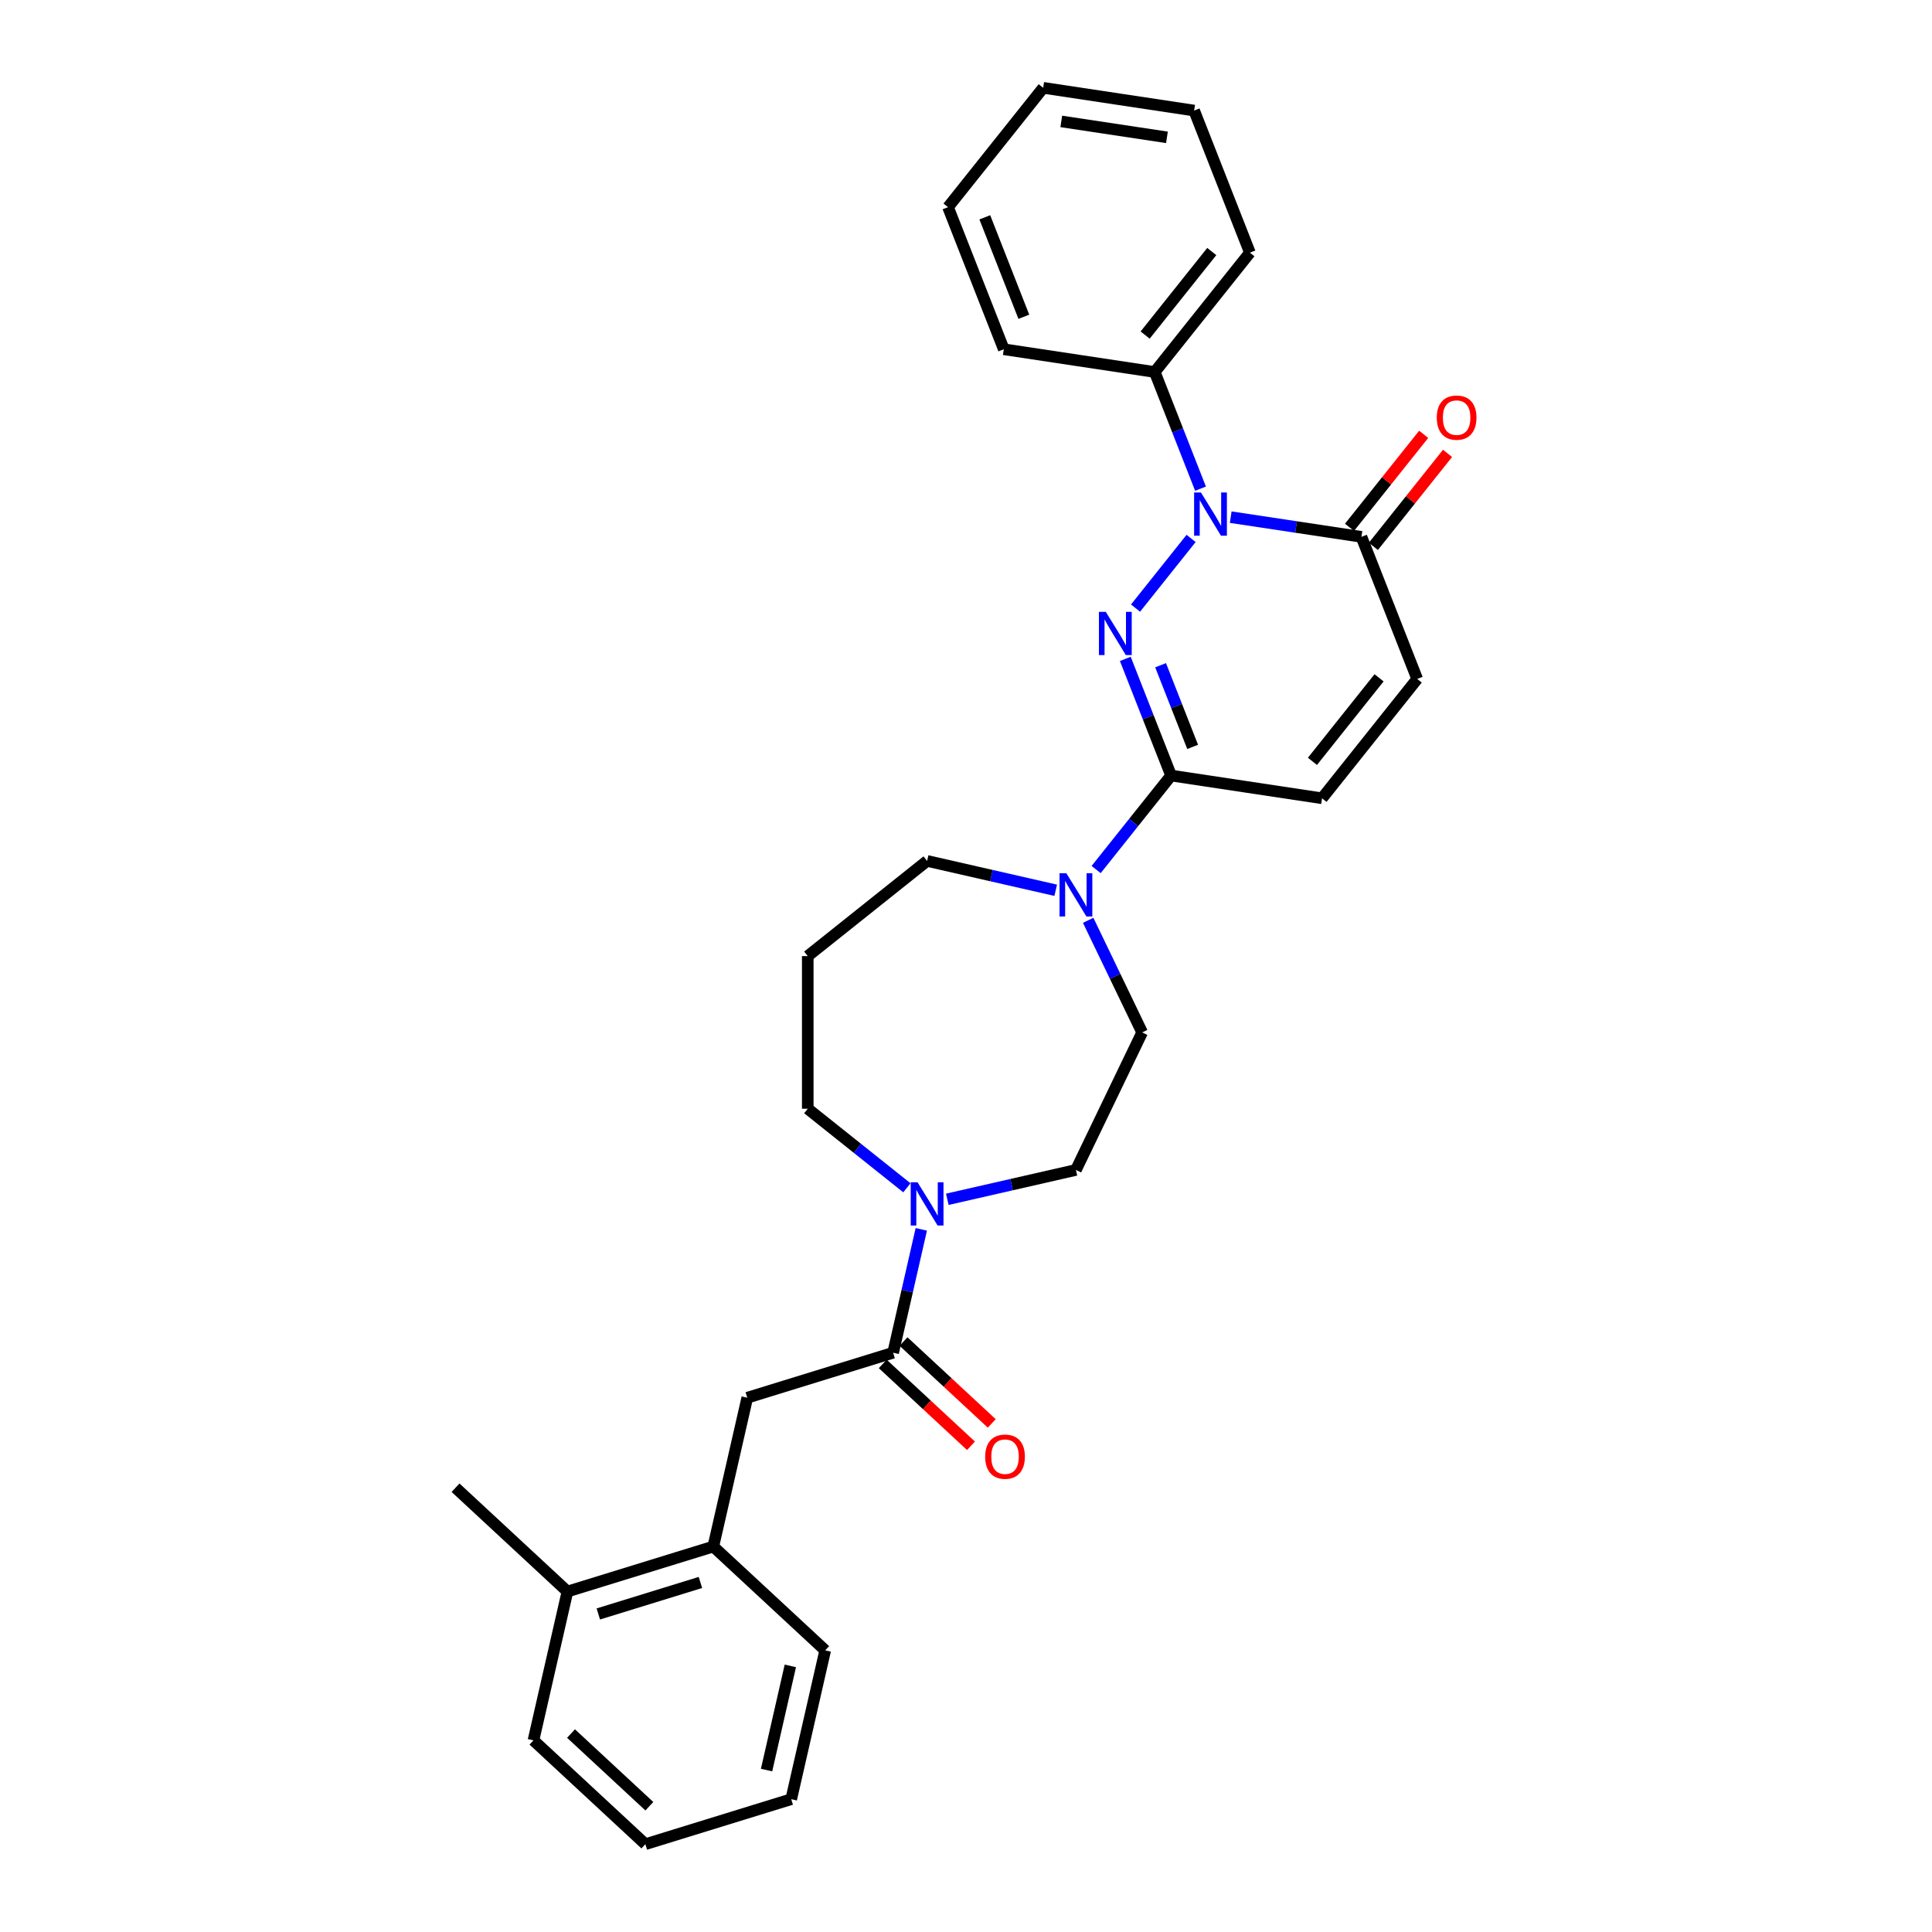 <?xml version='1.0' encoding='iso-8859-1'?>
<svg version='1.1' baseProfile='full'
              xmlns='http://www.w3.org/2000/svg'
                      xmlns:rdkit='http://www.rdkit.org/xml'
                      xmlns:xlink='http://www.w3.org/1999/xlink'
                  xml:space='preserve'
width='1000px' height='1000px' viewBox='0 0 1000 1000'>
<!-- END OF HEADER -->
<rect style='opacity:1.0;fill:#FFFFFF;stroke:none' width='1000' height='1000' x='0' y='0'> </rect>
<path class='bond-0' d='M 587.752,314.753 L 616.512,278.69' style='fill:none;fill-rule:evenodd;stroke:#0000FF;stroke-width:6px;stroke-linecap:butt;stroke-linejoin:miter;stroke-opacity:1' />
<path class='bond-1' d='M 582.457,341.034 L 594.307,371.226' style='fill:none;fill-rule:evenodd;stroke:#0000FF;stroke-width:6px;stroke-linecap:butt;stroke-linejoin:miter;stroke-opacity:1' />
<path class='bond-1' d='M 594.307,371.226 L 606.157,401.419' style='fill:none;fill-rule:evenodd;stroke:#000000;stroke-width:6px;stroke-linecap:butt;stroke-linejoin:miter;stroke-opacity:1' />
<path class='bond-1' d='M 600.722,344.318 L 609.017,365.453' style='fill:none;fill-rule:evenodd;stroke:#0000FF;stroke-width:6px;stroke-linecap:butt;stroke-linejoin:miter;stroke-opacity:1' />
<path class='bond-1' d='M 609.017,365.453 L 617.311,386.588' style='fill:none;fill-rule:evenodd;stroke:#000000;stroke-width:6px;stroke-linecap:butt;stroke-linejoin:miter;stroke-opacity:1' />
<path class='bond-2' d='M 637.014,267.675 L 670.847,272.775' style='fill:none;fill-rule:evenodd;stroke:#0000FF;stroke-width:6px;stroke-linecap:butt;stroke-linejoin:miter;stroke-opacity:1' />
<path class='bond-2' d='M 670.847,272.775 L 704.68,277.874' style='fill:none;fill-rule:evenodd;stroke:#000000;stroke-width:6px;stroke-linecap:butt;stroke-linejoin:miter;stroke-opacity:1' />
<path class='bond-10' d='M 621.387,252.935 L 609.537,222.743' style='fill:none;fill-rule:evenodd;stroke:#0000FF;stroke-width:6px;stroke-linecap:butt;stroke-linejoin:miter;stroke-opacity:1' />
<path class='bond-10' d='M 609.537,222.743 L 597.688,192.55' style='fill:none;fill-rule:evenodd;stroke:#000000;stroke-width:6px;stroke-linecap:butt;stroke-linejoin:miter;stroke-opacity:1' />
<path class='bond-4' d='M 606.157,401.419 L 586.756,425.746' style='fill:none;fill-rule:evenodd;stroke:#000000;stroke-width:6px;stroke-linecap:butt;stroke-linejoin:miter;stroke-opacity:1' />
<path class='bond-4' d='M 586.756,425.746 L 567.356,450.073' style='fill:none;fill-rule:evenodd;stroke:#0000FF;stroke-width:6px;stroke-linecap:butt;stroke-linejoin:miter;stroke-opacity:1' />
<path class='bond-6' d='M 606.157,401.419 L 684.284,413.194' style='fill:none;fill-rule:evenodd;stroke:#000000;stroke-width:6px;stroke-linecap:butt;stroke-linejoin:miter;stroke-opacity:1' />
<path class='bond-14' d='M 710.857,282.8 L 730.051,258.733' style='fill:none;fill-rule:evenodd;stroke:#000000;stroke-width:6px;stroke-linecap:butt;stroke-linejoin:miter;stroke-opacity:1' />
<path class='bond-14' d='M 730.051,258.733 L 749.244,234.665' style='fill:none;fill-rule:evenodd;stroke:#FF0000;stroke-width:6px;stroke-linecap:butt;stroke-linejoin:miter;stroke-opacity:1' />
<path class='bond-14' d='M 698.503,272.948 L 717.696,248.88' style='fill:none;fill-rule:evenodd;stroke:#000000;stroke-width:6px;stroke-linecap:butt;stroke-linejoin:miter;stroke-opacity:1' />
<path class='bond-14' d='M 717.696,248.88 L 736.889,224.813' style='fill:none;fill-rule:evenodd;stroke:#FF0000;stroke-width:6px;stroke-linecap:butt;stroke-linejoin:miter;stroke-opacity:1' />
<path class='bond-29' d='M 704.68,277.874 L 733.546,351.422' style='fill:none;fill-rule:evenodd;stroke:#000000;stroke-width:6px;stroke-linecap:butt;stroke-linejoin:miter;stroke-opacity:1' />
<path class='bond-3' d='M 462.285,700.171 L 469.574,668.238' style='fill:none;fill-rule:evenodd;stroke:#000000;stroke-width:6px;stroke-linecap:butt;stroke-linejoin:miter;stroke-opacity:1' />
<path class='bond-3' d='M 469.574,668.238 L 476.862,636.305' style='fill:none;fill-rule:evenodd;stroke:#0000FF;stroke-width:6px;stroke-linecap:butt;stroke-linejoin:miter;stroke-opacity:1' />
<path class='bond-8' d='M 462.285,700.171 L 386.786,723.459' style='fill:none;fill-rule:evenodd;stroke:#000000;stroke-width:6px;stroke-linecap:butt;stroke-linejoin:miter;stroke-opacity:1' />
<path class='bond-13' d='M 456.911,705.963 L 479.747,727.151' style='fill:none;fill-rule:evenodd;stroke:#000000;stroke-width:6px;stroke-linecap:butt;stroke-linejoin:miter;stroke-opacity:1' />
<path class='bond-13' d='M 479.747,727.151 L 502.583,748.34' style='fill:none;fill-rule:evenodd;stroke:#FF0000;stroke-width:6px;stroke-linecap:butt;stroke-linejoin:miter;stroke-opacity:1' />
<path class='bond-13' d='M 467.659,694.379 L 490.495,715.568' style='fill:none;fill-rule:evenodd;stroke:#000000;stroke-width:6px;stroke-linecap:butt;stroke-linejoin:miter;stroke-opacity:1' />
<path class='bond-13' d='M 490.495,715.568 L 513.331,736.756' style='fill:none;fill-rule:evenodd;stroke:#FF0000;stroke-width:6px;stroke-linecap:butt;stroke-linejoin:miter;stroke-opacity:1' />
<path class='bond-11' d='M 563.234,476.354 L 577.205,505.365' style='fill:none;fill-rule:evenodd;stroke:#0000FF;stroke-width:6px;stroke-linecap:butt;stroke-linejoin:miter;stroke-opacity:1' />
<path class='bond-11' d='M 577.205,505.365 L 591.176,534.376' style='fill:none;fill-rule:evenodd;stroke:#000000;stroke-width:6px;stroke-linecap:butt;stroke-linejoin:miter;stroke-opacity:1' />
<path class='bond-17' d='M 546.434,460.803 L 513.15,453.206' style='fill:none;fill-rule:evenodd;stroke:#0000FF;stroke-width:6px;stroke-linecap:butt;stroke-linejoin:miter;stroke-opacity:1' />
<path class='bond-17' d='M 513.15,453.206 L 479.866,445.609' style='fill:none;fill-rule:evenodd;stroke:#000000;stroke-width:6px;stroke-linecap:butt;stroke-linejoin:miter;stroke-opacity:1' />
<path class='bond-5' d='M 490.327,620.755 L 523.611,613.158' style='fill:none;fill-rule:evenodd;stroke:#0000FF;stroke-width:6px;stroke-linecap:butt;stroke-linejoin:miter;stroke-opacity:1' />
<path class='bond-5' d='M 523.611,613.158 L 556.895,605.561' style='fill:none;fill-rule:evenodd;stroke:#000000;stroke-width:6px;stroke-linecap:butt;stroke-linejoin:miter;stroke-opacity:1' />
<path class='bond-30' d='M 469.406,614.8 L 443.75,594.34' style='fill:none;fill-rule:evenodd;stroke:#0000FF;stroke-width:6px;stroke-linecap:butt;stroke-linejoin:miter;stroke-opacity:1' />
<path class='bond-30' d='M 443.75,594.34 L 418.094,573.881' style='fill:none;fill-rule:evenodd;stroke:#000000;stroke-width:6px;stroke-linecap:butt;stroke-linejoin:miter;stroke-opacity:1' />
<path class='bond-7' d='M 684.284,413.194 L 733.546,351.422' style='fill:none;fill-rule:evenodd;stroke:#000000;stroke-width:6px;stroke-linecap:butt;stroke-linejoin:miter;stroke-opacity:1' />
<path class='bond-7' d='M 679.319,394.076 L 713.802,350.836' style='fill:none;fill-rule:evenodd;stroke:#000000;stroke-width:6px;stroke-linecap:butt;stroke-linejoin:miter;stroke-opacity:1' />
<path class='bond-9' d='M 386.786,723.459 L 369.204,800.488' style='fill:none;fill-rule:evenodd;stroke:#000000;stroke-width:6px;stroke-linecap:butt;stroke-linejoin:miter;stroke-opacity:1' />
<path class='bond-15' d='M 369.204,800.488 L 293.705,823.777' style='fill:none;fill-rule:evenodd;stroke:#000000;stroke-width:6px;stroke-linecap:butt;stroke-linejoin:miter;stroke-opacity:1' />
<path class='bond-15' d='M 362.537,819.081 L 309.688,835.383' style='fill:none;fill-rule:evenodd;stroke:#000000;stroke-width:6px;stroke-linecap:butt;stroke-linejoin:miter;stroke-opacity:1' />
<path class='bond-19' d='M 369.204,800.488 L 427.123,854.228' style='fill:none;fill-rule:evenodd;stroke:#000000;stroke-width:6px;stroke-linecap:butt;stroke-linejoin:miter;stroke-opacity:1' />
<path class='bond-20' d='M 597.688,192.55 L 646.949,130.778' style='fill:none;fill-rule:evenodd;stroke:#000000;stroke-width:6px;stroke-linecap:butt;stroke-linejoin:miter;stroke-opacity:1' />
<path class='bond-20' d='M 592.722,173.432 L 627.206,130.192' style='fill:none;fill-rule:evenodd;stroke:#000000;stroke-width:6px;stroke-linecap:butt;stroke-linejoin:miter;stroke-opacity:1' />
<path class='bond-21' d='M 597.688,192.55 L 519.56,180.775' style='fill:none;fill-rule:evenodd;stroke:#000000;stroke-width:6px;stroke-linecap:butt;stroke-linejoin:miter;stroke-opacity:1' />
<path class='bond-12' d='M 591.176,534.376 L 556.895,605.561' style='fill:none;fill-rule:evenodd;stroke:#000000;stroke-width:6px;stroke-linecap:butt;stroke-linejoin:miter;stroke-opacity:1' />
<path class='bond-22' d='M 293.705,823.777 L 235.787,770.036' style='fill:none;fill-rule:evenodd;stroke:#000000;stroke-width:6px;stroke-linecap:butt;stroke-linejoin:miter;stroke-opacity:1' />
<path class='bond-23' d='M 293.705,823.777 L 276.124,900.805' style='fill:none;fill-rule:evenodd;stroke:#000000;stroke-width:6px;stroke-linecap:butt;stroke-linejoin:miter;stroke-opacity:1' />
<path class='bond-16' d='M 418.094,494.871 L 479.866,445.609' style='fill:none;fill-rule:evenodd;stroke:#000000;stroke-width:6px;stroke-linecap:butt;stroke-linejoin:miter;stroke-opacity:1' />
<path class='bond-18' d='M 418.094,494.871 L 418.094,573.881' style='fill:none;fill-rule:evenodd;stroke:#000000;stroke-width:6px;stroke-linecap:butt;stroke-linejoin:miter;stroke-opacity:1' />
<path class='bond-24' d='M 427.123,854.228 L 409.541,931.257' style='fill:none;fill-rule:evenodd;stroke:#000000;stroke-width:6px;stroke-linecap:butt;stroke-linejoin:miter;stroke-opacity:1' />
<path class='bond-24' d='M 409.08,862.266 L 396.773,916.186' style='fill:none;fill-rule:evenodd;stroke:#000000;stroke-width:6px;stroke-linecap:butt;stroke-linejoin:miter;stroke-opacity:1' />
<path class='bond-25' d='M 646.949,130.778 L 618.084,57.23' style='fill:none;fill-rule:evenodd;stroke:#000000;stroke-width:6px;stroke-linecap:butt;stroke-linejoin:miter;stroke-opacity:1' />
<path class='bond-26' d='M 519.56,180.775 L 490.695,107.227' style='fill:none;fill-rule:evenodd;stroke:#000000;stroke-width:6px;stroke-linecap:butt;stroke-linejoin:miter;stroke-opacity:1' />
<path class='bond-26' d='M 529.94,163.969 L 509.734,112.486' style='fill:none;fill-rule:evenodd;stroke:#000000;stroke-width:6px;stroke-linecap:butt;stroke-linejoin:miter;stroke-opacity:1' />
<path class='bond-32' d='M 276.124,900.805 L 334.042,954.545' style='fill:none;fill-rule:evenodd;stroke:#000000;stroke-width:6px;stroke-linecap:butt;stroke-linejoin:miter;stroke-opacity:1' />
<path class='bond-32' d='M 295.56,897.283 L 336.102,934.901' style='fill:none;fill-rule:evenodd;stroke:#000000;stroke-width:6px;stroke-linecap:butt;stroke-linejoin:miter;stroke-opacity:1' />
<path class='bond-27' d='M 409.541,931.257 L 334.042,954.545' style='fill:none;fill-rule:evenodd;stroke:#000000;stroke-width:6px;stroke-linecap:butt;stroke-linejoin:miter;stroke-opacity:1' />
<path class='bond-31' d='M 618.084,57.23 L 539.957,45.455' style='fill:none;fill-rule:evenodd;stroke:#000000;stroke-width:6px;stroke-linecap:butt;stroke-linejoin:miter;stroke-opacity:1' />
<path class='bond-31' d='M 604.01,71.089 L 549.321,62.846' style='fill:none;fill-rule:evenodd;stroke:#000000;stroke-width:6px;stroke-linecap:butt;stroke-linejoin:miter;stroke-opacity:1' />
<path class='bond-28' d='M 490.695,107.227 L 539.957,45.455' style='fill:none;fill-rule:evenodd;stroke:#000000;stroke-width:6px;stroke-linecap:butt;stroke-linejoin:miter;stroke-opacity:1' />
<path  class='atom-0' d='M 572.345 316.683
L 579.677 328.534
Q 580.404 329.704, 581.574 331.821
Q 582.743 333.939, 582.806 334.065
L 582.806 316.683
L 585.777 316.683
L 585.777 339.058
L 582.711 339.058
L 574.842 326.101
Q 573.926 324.584, 572.946 322.846
Q 571.998 321.107, 571.713 320.57
L 571.713 339.058
L 568.806 339.058
L 568.806 316.683
L 572.345 316.683
' fill='#0000FF'/>
<path  class='atom-1' d='M 621.607 254.911
L 628.939 266.762
Q 629.666 267.931, 630.835 270.049
Q 632.005 272.166, 632.068 272.293
L 632.068 254.911
L 635.039 254.911
L 635.039 277.286
L 631.973 277.286
L 624.104 264.329
Q 623.187 262.812, 622.207 261.073
Q 621.259 259.335, 620.975 258.798
L 620.975 277.286
L 618.067 277.286
L 618.067 254.911
L 621.607 254.911
' fill='#0000FF'/>
<path  class='atom-5' d='M 551.949 452.003
L 559.281 463.854
Q 560.008 465.024, 561.177 467.141
Q 562.347 469.259, 562.41 469.385
L 562.41 452.003
L 565.381 452.003
L 565.381 474.378
L 562.315 474.378
L 554.446 461.421
Q 553.529 459.904, 552.55 458.166
Q 551.601 456.427, 551.317 455.89
L 551.317 474.378
L 548.409 474.378
L 548.409 452.003
L 551.949 452.003
' fill='#0000FF'/>
<path  class='atom-6' d='M 474.92 611.955
L 482.253 623.806
Q 482.979 624.975, 484.149 627.093
Q 485.318 629.21, 485.381 629.337
L 485.381 611.955
L 488.352 611.955
L 488.352 634.33
L 485.287 634.33
L 477.417 621.373
Q 476.501 619.856, 475.521 618.117
Q 474.573 616.379, 474.288 615.842
L 474.288 634.33
L 471.381 634.33
L 471.381 611.955
L 474.92 611.955
' fill='#0000FF'/>
<path  class='atom-14' d='M 509.932 753.974
Q 509.932 748.602, 512.587 745.599
Q 515.242 742.597, 520.203 742.597
Q 525.165 742.597, 527.82 745.599
Q 530.475 748.602, 530.475 753.974
Q 530.475 759.41, 527.788 762.507
Q 525.102 765.573, 520.203 765.573
Q 515.273 765.573, 512.587 762.507
Q 509.932 759.442, 509.932 753.974
M 520.203 763.045
Q 523.617 763.045, 525.45 760.769
Q 527.314 758.462, 527.314 753.974
Q 527.314 749.581, 525.45 747.369
Q 523.617 745.125, 520.203 745.125
Q 516.79 745.125, 514.925 747.338
Q 513.092 749.55, 513.092 753.974
Q 513.092 758.494, 514.925 760.769
Q 516.79 763.045, 520.203 763.045
' fill='#FF0000'/>
<path  class='atom-15' d='M 743.671 216.165
Q 743.671 210.793, 746.325 207.79
Q 748.98 204.788, 753.942 204.788
Q 758.904 204.788, 761.558 207.79
Q 764.213 210.793, 764.213 216.165
Q 764.213 221.601, 761.527 224.698
Q 758.84 227.764, 753.942 227.764
Q 749.012 227.764, 746.325 224.698
Q 743.671 221.633, 743.671 216.165
M 753.942 225.235
Q 757.355 225.235, 759.188 222.96
Q 761.053 220.653, 761.053 216.165
Q 761.053 211.772, 759.188 209.56
Q 757.355 207.316, 753.942 207.316
Q 750.529 207.316, 748.664 209.528
Q 746.831 211.741, 746.831 216.165
Q 746.831 220.685, 748.664 222.96
Q 750.529 225.235, 753.942 225.235
' fill='#FF0000'/>
</svg>
